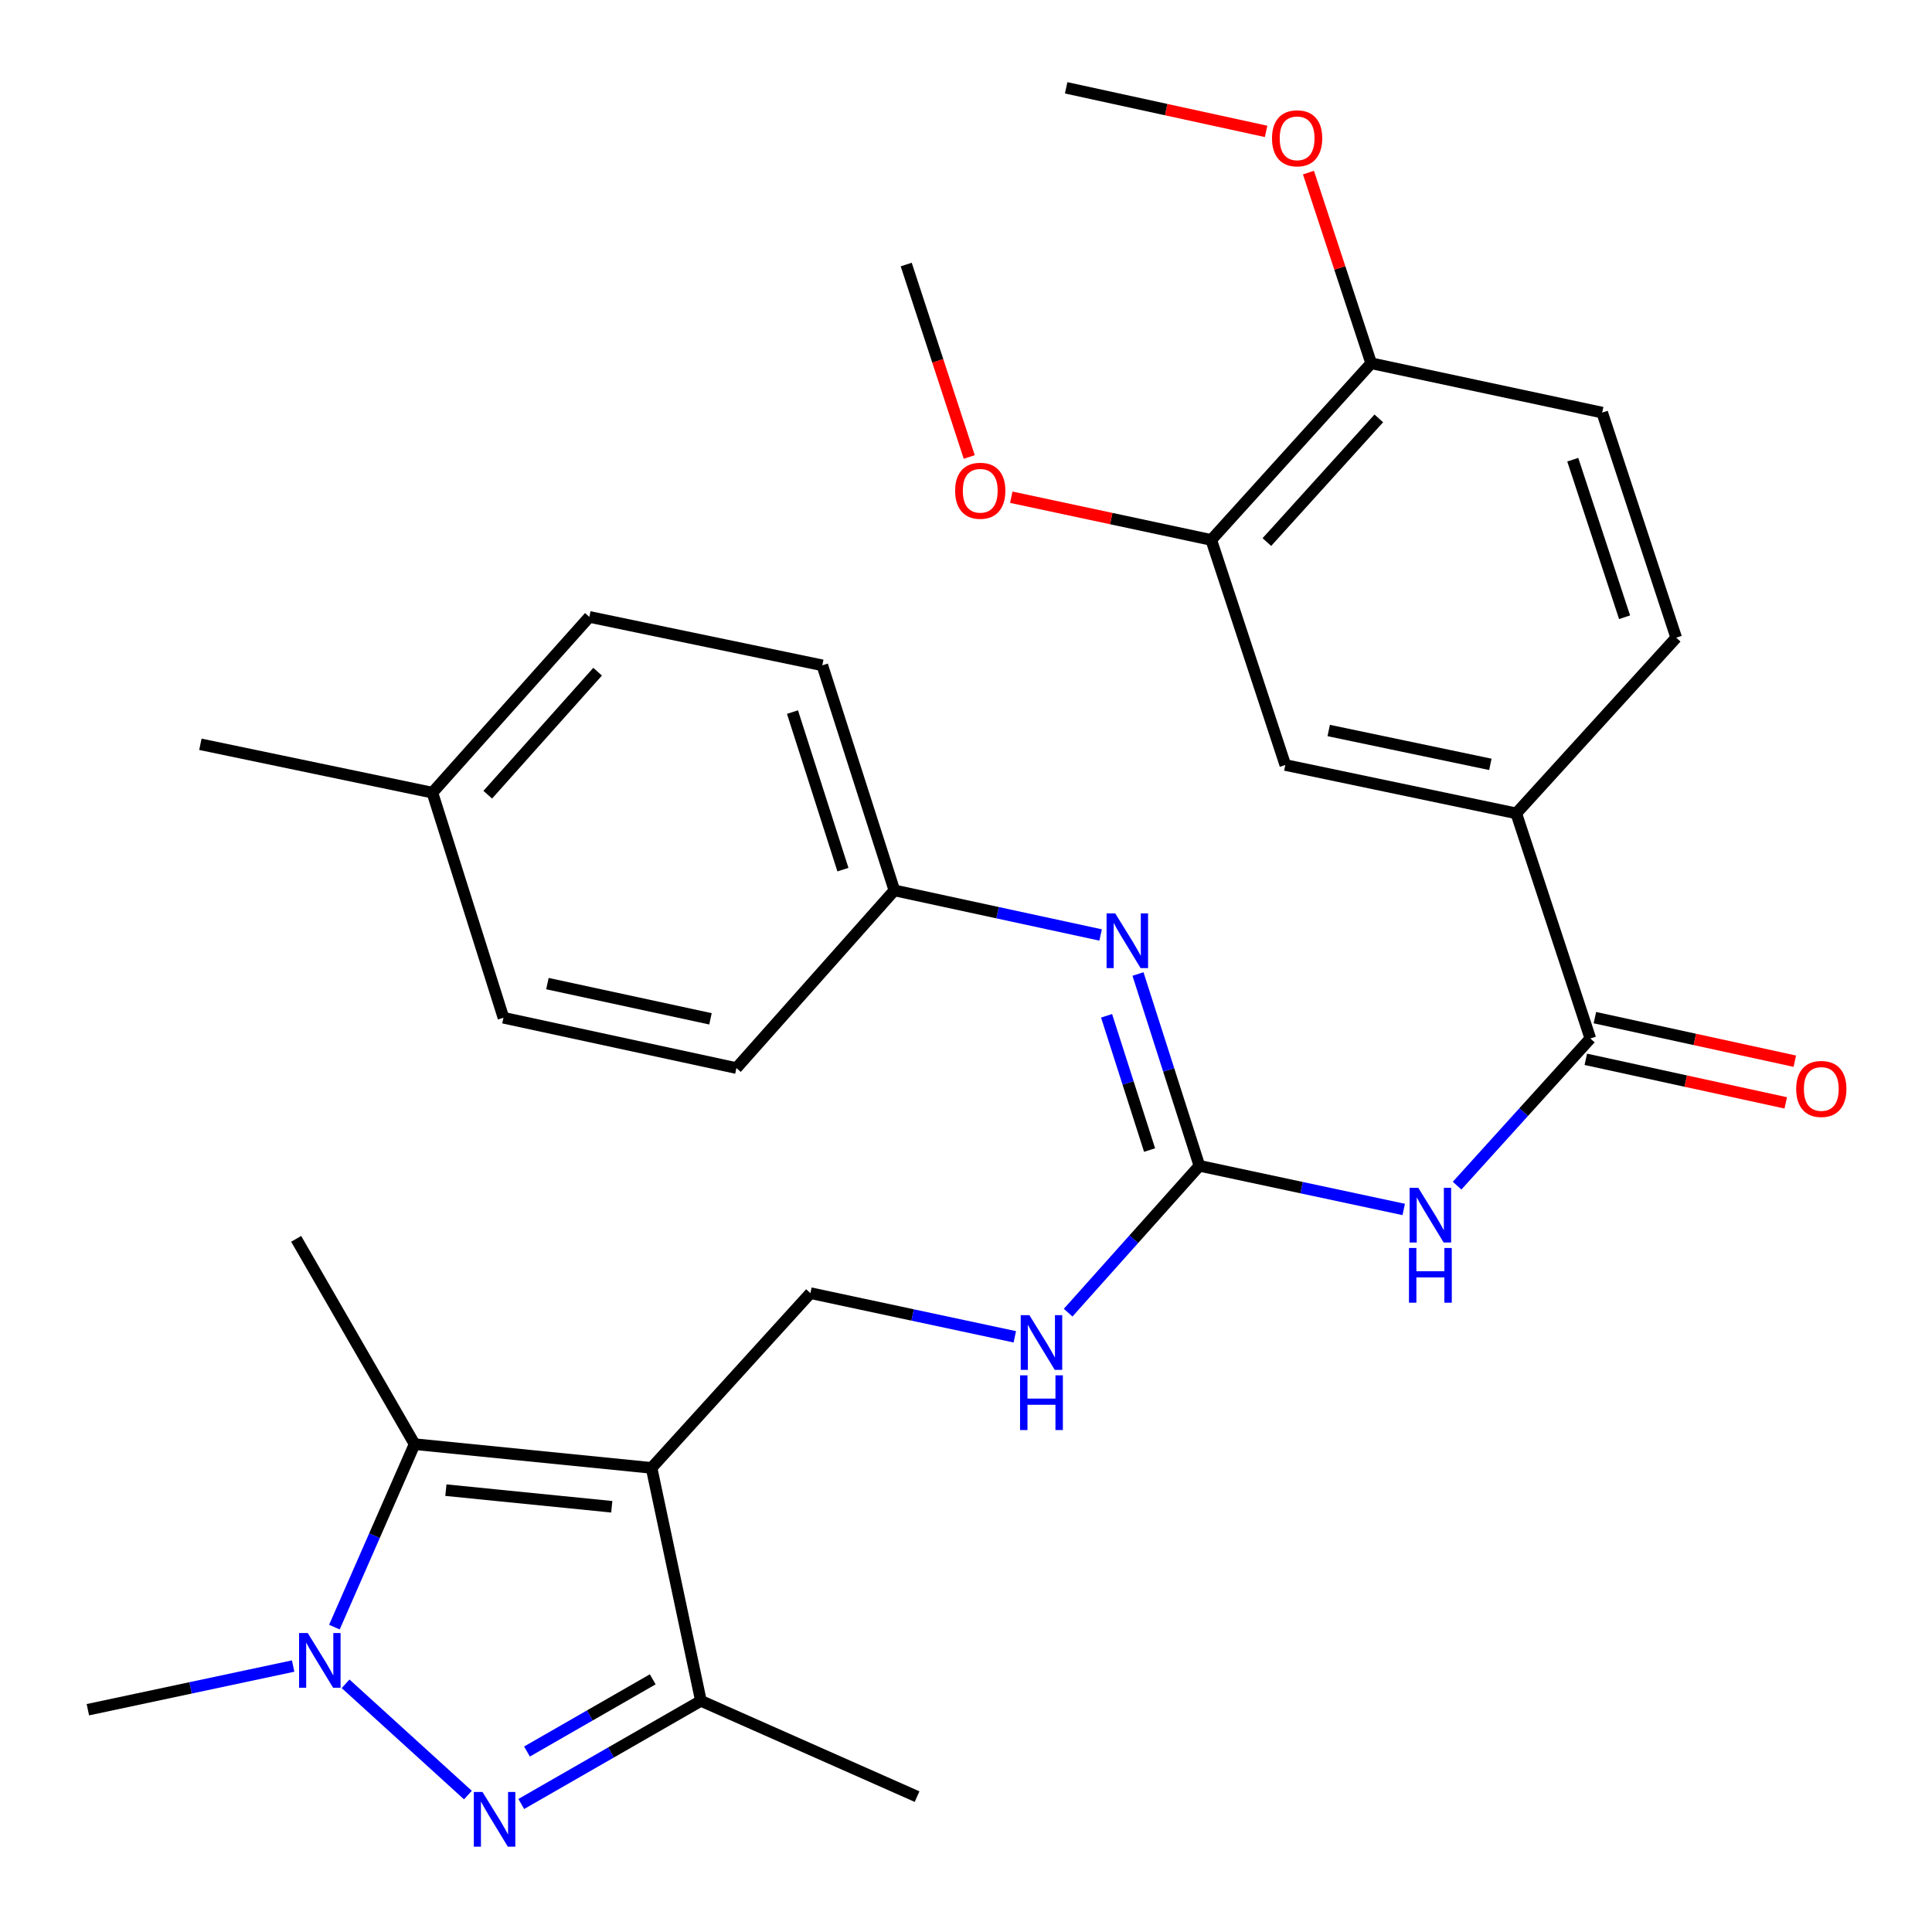 <?xml version='1.0' encoding='iso-8859-1'?>
<svg version='1.1' baseProfile='full'
              xmlns='http://www.w3.org/2000/svg'
                      xmlns:rdkit='http://www.rdkit.org/xml'
                      xmlns:xlink='http://www.w3.org/1999/xlink'
                  xml:space='preserve'
width='1000px' height='1000px' viewBox='0 0 1000 1000'>
<!-- END OF HEADER -->
<rect style='opacity:1.0;fill:#FFFFFF;stroke:none' width='1000' height='1000' x='0' y='0'> </rect>
<path class='bond-2' d='M 337.244,759.779 L 214.593,747.488' style='fill:none;fill-rule:evenodd;stroke:#000000;stroke-width:6px;stroke-linecap:butt;stroke-linejoin:miter;stroke-opacity:1' />
<path class='bond-2' d='M 316.645,779.905 L 230.789,771.301' style='fill:none;fill-rule:evenodd;stroke:#000000;stroke-width:6px;stroke-linecap:butt;stroke-linejoin:miter;stroke-opacity:1' />
<path class='bond-3' d='M 337.244,759.779 L 362.794,880.356' style='fill:none;fill-rule:evenodd;stroke:#000000;stroke-width:6px;stroke-linecap:butt;stroke-linejoin:miter;stroke-opacity:1' />
<path class='bond-7' d='M 337.244,759.779 L 419.476,669.328' style='fill:none;fill-rule:evenodd;stroke:#000000;stroke-width:6px;stroke-linecap:butt;stroke-linejoin:miter;stroke-opacity:1' />
<path class='bond-0' d='M 269.811,933.741 L 316.302,907.049' style='fill:none;fill-rule:evenodd;stroke:#0000FF;stroke-width:6px;stroke-linecap:butt;stroke-linejoin:miter;stroke-opacity:1' />
<path class='bond-0' d='M 316.302,907.049 L 362.794,880.356' style='fill:none;fill-rule:evenodd;stroke:#000000;stroke-width:6px;stroke-linecap:butt;stroke-linejoin:miter;stroke-opacity:1' />
<path class='bond-0' d='M 272.765,906.586 L 305.309,887.901' style='fill:none;fill-rule:evenodd;stroke:#0000FF;stroke-width:6px;stroke-linecap:butt;stroke-linejoin:miter;stroke-opacity:1' />
<path class='bond-0' d='M 305.309,887.901 L 337.853,869.216' style='fill:none;fill-rule:evenodd;stroke:#000000;stroke-width:6px;stroke-linecap:butt;stroke-linejoin:miter;stroke-opacity:1' />
<path class='bond-31' d='M 242.195,929.126 L 178.871,871.53' style='fill:none;fill-rule:evenodd;stroke:#0000FF;stroke-width:6px;stroke-linecap:butt;stroke-linejoin:miter;stroke-opacity:1' />
<path class='bond-1' d='M 173.086,842.191 L 193.84,794.839' style='fill:none;fill-rule:evenodd;stroke:#0000FF;stroke-width:6px;stroke-linecap:butt;stroke-linejoin:miter;stroke-opacity:1' />
<path class='bond-1' d='M 193.84,794.839 L 214.593,747.488' style='fill:none;fill-rule:evenodd;stroke:#000000;stroke-width:6px;stroke-linecap:butt;stroke-linejoin:miter;stroke-opacity:1' />
<path class='bond-18' d='M 151.732,862.343 L 98.605,873.643' style='fill:none;fill-rule:evenodd;stroke:#0000FF;stroke-width:6px;stroke-linecap:butt;stroke-linejoin:miter;stroke-opacity:1' />
<path class='bond-18' d='M 98.605,873.643 L 45.479,884.944' style='fill:none;fill-rule:evenodd;stroke:#000000;stroke-width:6px;stroke-linecap:butt;stroke-linejoin:miter;stroke-opacity:1' />
<path class='bond-19' d='M 214.593,747.488 L 153.299,641.226' style='fill:none;fill-rule:evenodd;stroke:#000000;stroke-width:6px;stroke-linecap:butt;stroke-linejoin:miter;stroke-opacity:1' />
<path class='bond-25' d='M 362.794,880.356 L 474.675,929.924' style='fill:none;fill-rule:evenodd;stroke:#000000;stroke-width:6px;stroke-linecap:butt;stroke-linejoin:miter;stroke-opacity:1' />
<path class='bond-4' d='M 726.565,626.012 L 673.69,614.717' style='fill:none;fill-rule:evenodd;stroke:#0000FF;stroke-width:6px;stroke-linecap:butt;stroke-linejoin:miter;stroke-opacity:1' />
<path class='bond-4' d='M 673.69,614.717 L 620.815,603.421' style='fill:none;fill-rule:evenodd;stroke:#000000;stroke-width:6px;stroke-linecap:butt;stroke-linejoin:miter;stroke-opacity:1' />
<path class='bond-6' d='M 754.185,613.692 L 788.672,575.603' style='fill:none;fill-rule:evenodd;stroke:#0000FF;stroke-width:6px;stroke-linecap:butt;stroke-linejoin:miter;stroke-opacity:1' />
<path class='bond-6' d='M 788.672,575.603 L 823.158,537.515' style='fill:none;fill-rule:evenodd;stroke:#000000;stroke-width:6px;stroke-linecap:butt;stroke-linejoin:miter;stroke-opacity:1' />
<path class='bond-5' d='M 620.815,603.421 L 586.841,641.427' style='fill:none;fill-rule:evenodd;stroke:#000000;stroke-width:6px;stroke-linecap:butt;stroke-linejoin:miter;stroke-opacity:1' />
<path class='bond-5' d='M 586.841,641.427 L 552.867,679.433' style='fill:none;fill-rule:evenodd;stroke:#0000FF;stroke-width:6px;stroke-linecap:butt;stroke-linejoin:miter;stroke-opacity:1' />
<path class='bond-8' d='M 620.815,603.421 L 604.915,553.784' style='fill:none;fill-rule:evenodd;stroke:#000000;stroke-width:6px;stroke-linecap:butt;stroke-linejoin:miter;stroke-opacity:1' />
<path class='bond-8' d='M 604.915,553.784 L 589.016,504.147' style='fill:none;fill-rule:evenodd;stroke:#0000FF;stroke-width:6px;stroke-linecap:butt;stroke-linejoin:miter;stroke-opacity:1' />
<path class='bond-8' d='M 595.018,595.265 L 583.888,560.519' style='fill:none;fill-rule:evenodd;stroke:#000000;stroke-width:6px;stroke-linecap:butt;stroke-linejoin:miter;stroke-opacity:1' />
<path class='bond-8' d='M 583.888,560.519 L 572.759,525.773' style='fill:none;fill-rule:evenodd;stroke:#0000FF;stroke-width:6px;stroke-linecap:butt;stroke-linejoin:miter;stroke-opacity:1' />
<path class='bond-9' d='M 823.158,537.515 L 784.814,420.998' style='fill:none;fill-rule:evenodd;stroke:#000000;stroke-width:6px;stroke-linecap:butt;stroke-linejoin:miter;stroke-opacity:1' />
<path class='bond-13' d='M 820.809,548.301 L 872.553,559.573' style='fill:none;fill-rule:evenodd;stroke:#000000;stroke-width:6px;stroke-linecap:butt;stroke-linejoin:miter;stroke-opacity:1' />
<path class='bond-13' d='M 872.553,559.573 L 924.297,570.845' style='fill:none;fill-rule:evenodd;stroke:#FF0000;stroke-width:6px;stroke-linecap:butt;stroke-linejoin:miter;stroke-opacity:1' />
<path class='bond-13' d='M 825.508,526.728 L 877.252,538' style='fill:none;fill-rule:evenodd;stroke:#000000;stroke-width:6px;stroke-linecap:butt;stroke-linejoin:miter;stroke-opacity:1' />
<path class='bond-13' d='M 877.252,538 L 928.996,549.271' style='fill:none;fill-rule:evenodd;stroke:#FF0000;stroke-width:6px;stroke-linecap:butt;stroke-linejoin:miter;stroke-opacity:1' />
<path class='bond-10' d='M 419.476,669.328 L 472.37,680.629' style='fill:none;fill-rule:evenodd;stroke:#000000;stroke-width:6px;stroke-linecap:butt;stroke-linejoin:miter;stroke-opacity:1' />
<path class='bond-10' d='M 472.37,680.629 L 525.263,691.93' style='fill:none;fill-rule:evenodd;stroke:#0000FF;stroke-width:6px;stroke-linecap:butt;stroke-linejoin:miter;stroke-opacity:1' />
<path class='bond-17' d='M 569.677,483.94 L 516.3,472.402' style='fill:none;fill-rule:evenodd;stroke:#0000FF;stroke-width:6px;stroke-linecap:butt;stroke-linejoin:miter;stroke-opacity:1' />
<path class='bond-17' d='M 516.3,472.402 L 462.923,460.863' style='fill:none;fill-rule:evenodd;stroke:#000000;stroke-width:6px;stroke-linecap:butt;stroke-linejoin:miter;stroke-opacity:1' />
<path class='bond-11' d='M 784.814,420.998 L 665.28,395.962' style='fill:none;fill-rule:evenodd;stroke:#000000;stroke-width:6px;stroke-linecap:butt;stroke-linejoin:miter;stroke-opacity:1' />
<path class='bond-11' d='M 771.41,395.632 L 687.736,378.107' style='fill:none;fill-rule:evenodd;stroke:#000000;stroke-width:6px;stroke-linecap:butt;stroke-linejoin:miter;stroke-opacity:1' />
<path class='bond-15' d='M 784.814,420.998 L 867.599,330.056' style='fill:none;fill-rule:evenodd;stroke:#000000;stroke-width:6px;stroke-linecap:butt;stroke-linejoin:miter;stroke-opacity:1' />
<path class='bond-12' d='M 665.28,395.962 L 626.948,279.47' style='fill:none;fill-rule:evenodd;stroke:#000000;stroke-width:6px;stroke-linecap:butt;stroke-linejoin:miter;stroke-opacity:1' />
<path class='bond-20' d='M 626.948,279.47 L 575.19,268.415' style='fill:none;fill-rule:evenodd;stroke:#000000;stroke-width:6px;stroke-linecap:butt;stroke-linejoin:miter;stroke-opacity:1' />
<path class='bond-20' d='M 575.19,268.415 L 523.433,257.361' style='fill:none;fill-rule:evenodd;stroke:#FF0000;stroke-width:6px;stroke-linecap:butt;stroke-linejoin:miter;stroke-opacity:1' />
<path class='bond-33' d='M 626.948,279.47 L 709.72,188.025' style='fill:none;fill-rule:evenodd;stroke:#000000;stroke-width:6px;stroke-linecap:butt;stroke-linejoin:miter;stroke-opacity:1' />
<path class='bond-33' d='M 655.733,280.57 L 713.674,216.559' style='fill:none;fill-rule:evenodd;stroke:#000000;stroke-width:6px;stroke-linecap:butt;stroke-linejoin:miter;stroke-opacity:1' />
<path class='bond-14' d='M 709.72,188.025 L 829.292,213.563' style='fill:none;fill-rule:evenodd;stroke:#000000;stroke-width:6px;stroke-linecap:butt;stroke-linejoin:miter;stroke-opacity:1' />
<path class='bond-24' d='M 709.72,188.025 L 693.487,138.68' style='fill:none;fill-rule:evenodd;stroke:#000000;stroke-width:6px;stroke-linecap:butt;stroke-linejoin:miter;stroke-opacity:1' />
<path class='bond-24' d='M 693.487,138.68 L 677.253,89.335' style='fill:none;fill-rule:evenodd;stroke:#FF0000;stroke-width:6px;stroke-linecap:butt;stroke-linejoin:miter;stroke-opacity:1' />
<path class='bond-16' d='M 867.599,330.056 L 829.292,213.563' style='fill:none;fill-rule:evenodd;stroke:#000000;stroke-width:6px;stroke-linecap:butt;stroke-linejoin:miter;stroke-opacity:1' />
<path class='bond-16' d='M 840.879,319.479 L 814.063,237.934' style='fill:none;fill-rule:evenodd;stroke:#000000;stroke-width:6px;stroke-linecap:butt;stroke-linejoin:miter;stroke-opacity:1' />
<path class='bond-22' d='M 462.923,460.863 L 381.169,552.835' style='fill:none;fill-rule:evenodd;stroke:#000000;stroke-width:6px;stroke-linecap:butt;stroke-linejoin:miter;stroke-opacity:1' />
<path class='bond-23' d='M 462.923,460.863 L 425.622,344.371' style='fill:none;fill-rule:evenodd;stroke:#000000;stroke-width:6px;stroke-linecap:butt;stroke-linejoin:miter;stroke-opacity:1' />
<path class='bond-23' d='M 436.301,450.122 L 410.19,368.578' style='fill:none;fill-rule:evenodd;stroke:#000000;stroke-width:6px;stroke-linecap:butt;stroke-linejoin:miter;stroke-opacity:1' />
<path class='bond-29' d='M 501.678,236.533 L 485.368,186.729' style='fill:none;fill-rule:evenodd;stroke:#FF0000;stroke-width:6px;stroke-linecap:butt;stroke-linejoin:miter;stroke-opacity:1' />
<path class='bond-29' d='M 485.368,186.729 L 469.057,136.924' style='fill:none;fill-rule:evenodd;stroke:#000000;stroke-width:6px;stroke-linecap:butt;stroke-linejoin:miter;stroke-opacity:1' />
<path class='bond-21' d='M 223.805,410.277 L 305.045,319.311' style='fill:none;fill-rule:evenodd;stroke:#000000;stroke-width:6px;stroke-linecap:butt;stroke-linejoin:miter;stroke-opacity:1' />
<path class='bond-21' d='M 252.459,411.339 L 309.327,347.663' style='fill:none;fill-rule:evenodd;stroke:#000000;stroke-width:6px;stroke-linecap:butt;stroke-linejoin:miter;stroke-opacity:1' />
<path class='bond-28' d='M 223.805,410.277 L 103.719,385.242' style='fill:none;fill-rule:evenodd;stroke:#000000;stroke-width:6px;stroke-linecap:butt;stroke-linejoin:miter;stroke-opacity:1' />
<path class='bond-32' d='M 223.805,410.277 L 260.592,526.782' style='fill:none;fill-rule:evenodd;stroke:#000000;stroke-width:6px;stroke-linecap:butt;stroke-linejoin:miter;stroke-opacity:1' />
<path class='bond-26' d='M 381.169,552.835 L 260.592,526.782' style='fill:none;fill-rule:evenodd;stroke:#000000;stroke-width:6px;stroke-linecap:butt;stroke-linejoin:miter;stroke-opacity:1' />
<path class='bond-26' d='M 367.746,527.346 L 283.342,509.109' style='fill:none;fill-rule:evenodd;stroke:#000000;stroke-width:6px;stroke-linecap:butt;stroke-linejoin:miter;stroke-opacity:1' />
<path class='bond-27' d='M 425.622,344.371 L 305.045,319.311' style='fill:none;fill-rule:evenodd;stroke:#000000;stroke-width:6px;stroke-linecap:butt;stroke-linejoin:miter;stroke-opacity:1' />
<path class='bond-30' d='M 655.329,68.008 L 603.585,56.731' style='fill:none;fill-rule:evenodd;stroke:#FF0000;stroke-width:6px;stroke-linecap:butt;stroke-linejoin:miter;stroke-opacity:1' />
<path class='bond-30' d='M 603.585,56.731 L 551.841,45.455' style='fill:none;fill-rule:evenodd;stroke:#000000;stroke-width:6px;stroke-linecap:butt;stroke-linejoin:miter;stroke-opacity:1' />
<path  class='atom-1' d='M 249.732 927.515
L 259.012 942.515
Q 259.932 943.995, 261.412 946.675
Q 262.892 949.355, 262.972 949.515
L 262.972 927.515
L 266.732 927.515
L 266.732 955.835
L 262.852 955.835
L 252.892 939.435
Q 251.732 937.515, 250.492 935.315
Q 249.292 933.115, 248.932 932.435
L 248.932 955.835
L 245.252 955.835
L 245.252 927.515
L 249.732 927.515
' fill='#0000FF'/>
<path  class='atom-2' d='M 159.281 845.245
L 168.561 860.245
Q 169.481 861.725, 170.961 864.405
Q 172.441 867.085, 172.521 867.245
L 172.521 845.245
L 176.281 845.245
L 176.281 873.565
L 172.401 873.565
L 162.441 857.165
Q 161.281 855.245, 160.041 853.045
Q 158.841 850.845, 158.481 850.165
L 158.481 873.565
L 154.801 873.565
L 154.801 845.245
L 159.281 845.245
' fill='#0000FF'/>
<path  class='atom-5' d='M 734.101 614.8
L 743.381 629.8
Q 744.301 631.28, 745.781 633.96
Q 747.261 636.64, 747.341 636.8
L 747.341 614.8
L 751.101 614.8
L 751.101 643.12
L 747.221 643.12
L 737.261 626.72
Q 736.101 624.8, 734.861 622.6
Q 733.661 620.4, 733.301 619.72
L 733.301 643.12
L 729.621 643.12
L 729.621 614.8
L 734.101 614.8
' fill='#0000FF'/>
<path  class='atom-5' d='M 729.281 645.952
L 733.121 645.952
L 733.121 657.992
L 747.601 657.992
L 747.601 645.952
L 751.441 645.952
L 751.441 674.272
L 747.601 674.272
L 747.601 661.192
L 733.121 661.192
L 733.121 674.272
L 729.281 674.272
L 729.281 645.952
' fill='#0000FF'/>
<path  class='atom-9' d='M 577.241 472.769
L 586.521 487.769
Q 587.441 489.249, 588.921 491.929
Q 590.401 494.609, 590.481 494.769
L 590.481 472.769
L 594.241 472.769
L 594.241 501.089
L 590.361 501.089
L 580.401 484.689
Q 579.241 482.769, 578.001 480.569
Q 576.801 478.369, 576.441 477.689
L 576.441 501.089
L 572.761 501.089
L 572.761 472.769
L 577.241 472.769
' fill='#0000FF'/>
<path  class='atom-11' d='M 532.8 680.718
L 542.08 695.718
Q 543 697.198, 544.48 699.878
Q 545.96 702.558, 546.04 702.718
L 546.04 680.718
L 549.8 680.718
L 549.8 709.038
L 545.92 709.038
L 535.96 692.638
Q 534.8 690.718, 533.56 688.518
Q 532.36 686.318, 532 685.638
L 532 709.038
L 528.32 709.038
L 528.32 680.718
L 532.8 680.718
' fill='#0000FF'/>
<path  class='atom-11' d='M 527.98 711.87
L 531.82 711.87
L 531.82 723.91
L 546.3 723.91
L 546.3 711.87
L 550.14 711.87
L 550.14 740.19
L 546.3 740.19
L 546.3 727.11
L 531.82 727.11
L 531.82 740.19
L 527.98 740.19
L 527.98 711.87
' fill='#0000FF'/>
<path  class='atom-14' d='M 929.705 563.636
Q 929.705 556.836, 933.065 553.036
Q 936.425 549.236, 942.705 549.236
Q 948.985 549.236, 952.345 553.036
Q 955.705 556.836, 955.705 563.636
Q 955.705 570.516, 952.305 574.436
Q 948.905 578.316, 942.705 578.316
Q 936.465 578.316, 933.065 574.436
Q 929.705 570.556, 929.705 563.636
M 942.705 575.116
Q 947.025 575.116, 949.345 572.236
Q 951.705 569.316, 951.705 563.636
Q 951.705 558.076, 949.345 555.276
Q 947.025 552.436, 942.705 552.436
Q 938.385 552.436, 936.025 555.236
Q 933.705 558.036, 933.705 563.636
Q 933.705 569.356, 936.025 572.236
Q 938.385 575.116, 942.705 575.116
' fill='#FF0000'/>
<path  class='atom-21' d='M 494.376 254.012
Q 494.376 247.212, 497.736 243.412
Q 501.096 239.612, 507.376 239.612
Q 513.656 239.612, 517.016 243.412
Q 520.376 247.212, 520.376 254.012
Q 520.376 260.892, 516.976 264.812
Q 513.576 268.692, 507.376 268.692
Q 501.136 268.692, 497.736 264.812
Q 494.376 260.932, 494.376 254.012
M 507.376 265.492
Q 511.696 265.492, 514.016 262.612
Q 516.376 259.692, 516.376 254.012
Q 516.376 248.452, 514.016 245.652
Q 511.696 242.812, 507.376 242.812
Q 503.056 242.812, 500.696 245.612
Q 498.376 248.412, 498.376 254.012
Q 498.376 259.732, 500.696 262.612
Q 503.056 265.492, 507.376 265.492
' fill='#FF0000'/>
<path  class='atom-25' d='M 658.388 71.588
Q 658.388 64.788, 661.748 60.988
Q 665.108 57.188, 671.388 57.188
Q 677.668 57.188, 681.028 60.988
Q 684.388 64.788, 684.388 71.588
Q 684.388 78.468, 680.988 82.388
Q 677.588 86.268, 671.388 86.268
Q 665.148 86.268, 661.748 82.388
Q 658.388 78.508, 658.388 71.588
M 671.388 83.068
Q 675.708 83.068, 678.028 80.188
Q 680.388 77.268, 680.388 71.588
Q 680.388 66.028, 678.028 63.228
Q 675.708 60.388, 671.388 60.388
Q 667.068 60.388, 664.708 63.188
Q 662.388 65.988, 662.388 71.588
Q 662.388 77.308, 664.708 80.188
Q 667.068 83.068, 671.388 83.068
' fill='#FF0000'/>
</svg>
